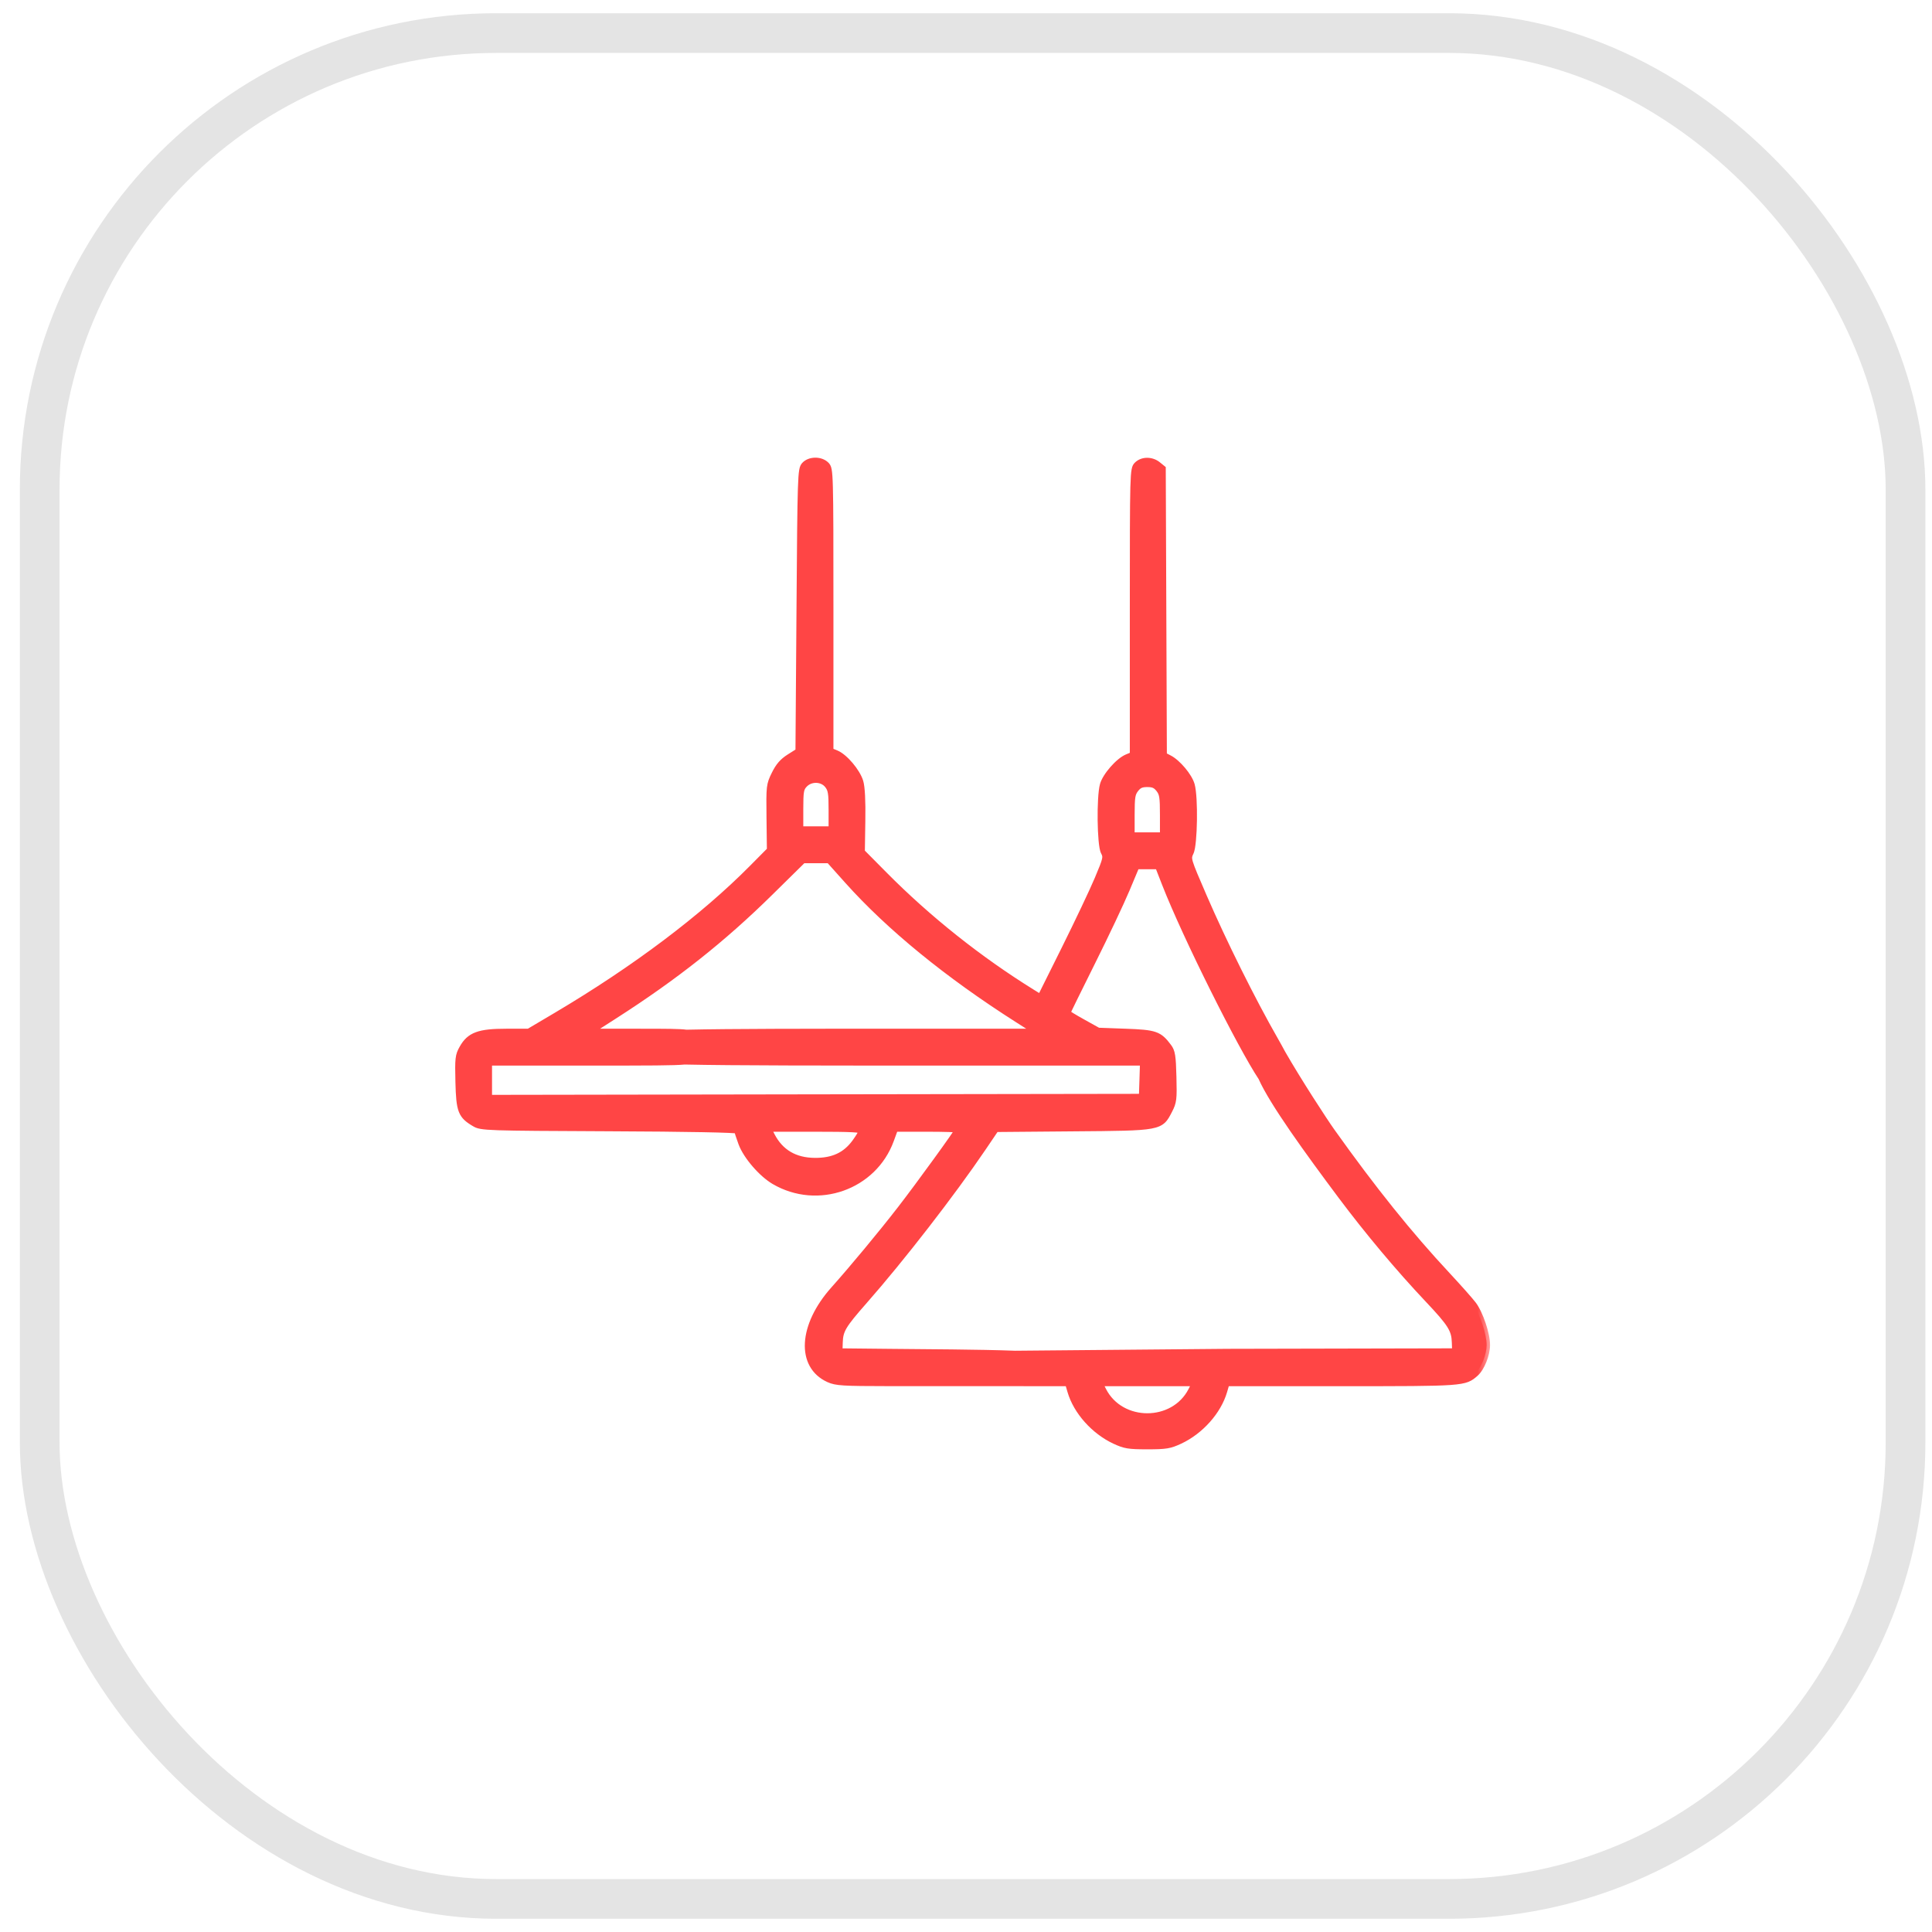 <?xml version="1.0" encoding="UTF-8"?> <svg xmlns="http://www.w3.org/2000/svg" width="73" height="73" viewBox="0 0 73 73" fill="none"> <mask id="path-2-outside-1_128_2944" maskUnits="userSpaceOnUse" x="16.328" y="16.422" width="40" height="39" fill="black"> <rect fill="white" x="16.328" y="16.422" width="40" height="39"></rect> <path fill-rule="evenodd" clip-rule="evenodd" d="M30.406 17.58C30.267 17.733 30.26 17.963 30.223 23.067L30.185 28.394L29.834 28.616C29.576 28.779 29.429 28.949 29.279 29.254C29.081 29.658 29.076 29.704 29.091 30.896L29.106 32.123L28.432 32.804C26.579 34.675 23.996 36.62 21.023 38.381L19.98 38.999H19.131C18.102 38.999 17.754 39.127 17.484 39.606C17.326 39.887 17.314 39.988 17.337 40.888C17.365 41.976 17.43 42.144 17.939 42.443C18.188 42.59 18.353 42.596 23.034 42.616C25.965 42.629 27.871 42.665 27.871 42.708C27.871 42.747 27.942 42.967 28.028 43.197C28.21 43.683 28.783 44.347 29.259 44.626C30.894 45.582 33.005 44.837 33.648 43.076L33.81 42.633H35.014C35.676 42.633 36.218 42.651 36.218 42.673C36.218 42.737 34.738 44.779 34.025 45.699C33.307 46.626 32.232 47.922 31.512 48.727C30.294 50.09 30.207 51.601 31.318 52.104C31.593 52.229 31.843 52.245 33.584 52.246L38.667 52.247L39.302 52.247L39.488 52.061C39.726 51.823 39.731 51.494 39.5 51.277C39.445 51.226 38.994 51.19 38.347 51.166C37.024 51.115 34.883 51.108 33.634 51.095L31.703 51.074L31.714 50.726C31.73 50.255 31.84 50.071 32.655 49.144C34.053 47.556 35.97 45.082 37.128 43.372L37.621 42.644L40.543 42.62C43.876 42.591 43.834 42.599 44.171 41.95C44.331 41.64 44.344 41.53 44.322 40.689C44.302 39.898 44.276 39.737 44.142 39.558C43.79 39.087 43.653 39.04 42.529 38.999L41.491 38.961L40.903 38.634C40.58 38.454 40.315 38.291 40.315 38.273C40.315 38.255 40.736 37.397 41.25 36.367C41.764 35.337 42.352 34.093 42.557 33.604L42.93 32.715L43.349 32.715L43.767 32.715L44.026 33.377C44.816 35.398 46.898 39.554 47.672 40.713C47.763 40.849 47.836 40.944 47.887 40.989C48.233 41.298 48.813 41.067 48.813 40.62C48.813 40.541 48.66 40.206 48.441 39.792C48.36 39.64 48.271 39.478 48.177 39.314C47.32 37.819 46.227 35.622 45.475 33.884C44.859 32.46 44.856 32.452 44.976 32.203C45.118 31.905 45.145 30.132 45.014 29.662C44.923 29.336 44.494 28.824 44.174 28.658L43.961 28.549L43.94 23.13L43.919 17.71L43.74 17.566C43.508 17.378 43.163 17.381 42.971 17.572C42.822 17.721 42.819 17.825 42.819 23.128V28.532L42.593 28.625C42.272 28.758 41.782 29.316 41.687 29.659C41.559 30.118 41.581 31.919 41.718 32.183C41.825 32.39 41.814 32.441 41.486 33.22C41.296 33.671 40.73 34.864 40.228 35.873L39.317 37.706L39 37.51C36.991 36.264 35.069 34.735 33.416 33.068L32.549 32.193L32.567 31.023C32.58 30.255 32.554 29.744 32.492 29.538C32.378 29.16 31.91 28.608 31.592 28.476L31.361 28.381V23.052C31.361 17.825 31.359 17.721 31.21 17.572C31.005 17.368 30.595 17.372 30.406 17.58ZM31.28 29.659C31.415 29.83 31.437 29.964 31.437 30.605V31.352H30.83H30.223V30.581C30.223 29.893 30.241 29.791 30.388 29.634C30.628 29.38 31.07 29.392 31.28 29.659ZM43.8 29.81C43.936 29.983 43.957 30.115 43.957 30.794V31.579H43.35H42.743V30.794C42.743 30.115 42.764 29.983 42.901 29.81C43.022 29.656 43.125 29.61 43.35 29.61C43.576 29.61 43.679 29.656 43.8 29.81ZM32.038 33.276C33.613 35.034 35.82 36.836 38.456 38.514L39.215 38.997L33.781 38.998C30.467 38.998 27.65 38.999 25.929 39.036C24.856 39.059 24.208 39.096 24.132 39.156C23.856 39.373 23.856 39.76 24.132 39.977C24.205 40.034 24.792 40.071 25.869 40.094C27.738 40.134 31.081 40.134 35.776 40.134H43.204L43.182 40.797L43.16 41.459L30.811 41.478L18.462 41.498V40.816V40.134H22.246C24.581 40.134 25.477 40.133 25.869 40.094C26.101 40.071 26.157 40.034 26.23 39.977C26.506 39.76 26.506 39.373 26.23 39.156C26.154 39.096 26.092 39.059 25.929 39.036C25.686 39.001 25.216 38.999 24.132 38.999H22.235L23.216 38.369C25.502 36.904 27.303 35.477 29.085 33.721L30.337 32.488L30.835 32.488L31.333 32.487L32.038 33.276ZM47.586 40.134C47.504 40.216 47.543 40.42 47.672 40.713C48.089 41.657 49.441 43.523 50.691 45.194C51.697 46.537 52.865 47.929 53.96 49.09C54.833 50.014 54.97 50.233 54.986 50.726L54.997 51.074L46.39 51.094L38.347 51.166L37.632 51.172L37.607 51.277C37.359 51.51 37.37 51.886 37.632 52.091C37.79 52.215 37.898 52.242 38.667 52.247C38.793 52.248 38.936 52.248 39.099 52.248H40.367L40.461 52.57C40.683 53.325 41.345 54.068 42.12 54.43C42.504 54.61 42.645 54.633 43.35 54.633C44.056 54.633 44.197 54.61 44.581 54.43C45.355 54.068 46.017 53.325 46.239 52.57L46.334 52.248H50.687C55.314 52.248 55.338 52.246 55.745 51.885C55.968 51.688 56.17 51.187 56.172 50.826C56.174 50.411 55.914 49.636 55.658 49.295C55.549 49.15 55.11 48.656 54.683 48.197C53.238 46.647 51.884 44.961 50.314 42.757C50.034 42.364 49.049 40.852 48.441 39.792C48.341 39.618 48.252 39.456 48.177 39.314C48.011 39.314 47.68 40.04 47.586 40.134ZM32.574 42.727C32.573 42.779 32.456 42.979 32.315 43.172C31.953 43.663 31.481 43.883 30.793 43.879C30.032 43.875 29.48 43.551 29.153 42.917L29.006 42.633H30.791C32.169 42.633 32.575 42.654 32.574 42.727ZM45.024 52.543C44.352 53.857 42.349 53.857 41.677 52.543L41.526 52.248H43.35H45.174L45.024 52.543Z"></path> <path d="M25.929 39.036C24.856 39.059 24.208 39.096 24.132 39.156C23.856 39.373 23.856 39.76 24.132 39.977C24.205 40.034 24.792 40.071 25.869 40.094C26.101 40.071 26.157 40.034 26.23 39.977C26.506 39.76 26.506 39.373 26.23 39.156C26.154 39.096 26.092 39.059 25.929 39.036Z"></path> <path d="M47.672 40.713C47.763 40.849 47.836 40.944 47.887 40.989C48.233 41.298 48.813 41.067 48.813 40.62C48.813 40.541 48.66 40.206 48.441 39.792C48.341 39.618 48.252 39.456 48.177 39.314C48.011 39.314 47.68 40.04 47.586 40.134C47.504 40.216 47.543 40.42 47.672 40.713Z"></path> <path d="M38.667 52.247L39.302 52.247L39.488 52.061C39.726 51.823 39.731 51.494 39.5 51.277C39.445 51.226 38.994 51.19 38.347 51.166L37.632 51.172L37.607 51.277C37.359 51.51 37.37 51.886 37.632 52.091C37.79 52.215 37.898 52.242 38.667 52.247Z"></path> </mask> <path fill-rule="evenodd" clip-rule="evenodd" d="M30.406 17.58C30.267 17.733 30.26 17.963 30.223 23.067L30.185 28.394L29.834 28.616C29.576 28.779 29.429 28.949 29.279 29.254C29.081 29.658 29.076 29.704 29.091 30.896L29.106 32.123L28.432 32.804C26.579 34.675 23.996 36.62 21.023 38.381L19.98 38.999H19.131C18.102 38.999 17.754 39.127 17.484 39.606C17.326 39.887 17.314 39.988 17.337 40.888C17.365 41.976 17.43 42.144 17.939 42.443C18.188 42.59 18.353 42.596 23.034 42.616C25.965 42.629 27.871 42.665 27.871 42.708C27.871 42.747 27.942 42.967 28.028 43.197C28.21 43.683 28.783 44.347 29.259 44.626C30.894 45.582 33.005 44.837 33.648 43.076L33.81 42.633H35.014C35.676 42.633 36.218 42.651 36.218 42.673C36.218 42.737 34.738 44.779 34.025 45.699C33.307 46.626 32.232 47.922 31.512 48.727C30.294 50.09 30.207 51.601 31.318 52.104C31.593 52.229 31.843 52.245 33.584 52.246L38.667 52.247L39.302 52.247L39.488 52.061C39.726 51.823 39.731 51.494 39.5 51.277C39.445 51.226 38.994 51.19 38.347 51.166C37.024 51.115 34.883 51.108 33.634 51.095L31.703 51.074L31.714 50.726C31.73 50.255 31.84 50.071 32.655 49.144C34.053 47.556 35.97 45.082 37.128 43.372L37.621 42.644L40.543 42.62C43.876 42.591 43.834 42.599 44.171 41.95C44.331 41.64 44.344 41.53 44.322 40.689C44.302 39.898 44.276 39.737 44.142 39.558C43.79 39.087 43.653 39.04 42.529 38.999L41.491 38.961L40.903 38.634C40.58 38.454 40.315 38.291 40.315 38.273C40.315 38.255 40.736 37.397 41.25 36.367C41.764 35.337 42.352 34.093 42.557 33.604L42.93 32.715L43.349 32.715L43.767 32.715L44.026 33.377C44.816 35.398 46.898 39.554 47.672 40.713C47.763 40.849 47.836 40.944 47.887 40.989C48.233 41.298 48.813 41.067 48.813 40.62C48.813 40.541 48.66 40.206 48.441 39.792C48.36 39.64 48.271 39.478 48.177 39.314C47.32 37.819 46.227 35.622 45.475 33.884C44.859 32.46 44.856 32.452 44.976 32.203C45.118 31.905 45.145 30.132 45.014 29.662C44.923 29.336 44.494 28.824 44.174 28.658L43.961 28.549L43.94 23.13L43.919 17.71L43.74 17.566C43.508 17.378 43.163 17.381 42.971 17.572C42.822 17.721 42.819 17.825 42.819 23.128V28.532L42.593 28.625C42.272 28.758 41.782 29.316 41.687 29.659C41.559 30.118 41.581 31.919 41.718 32.183C41.825 32.39 41.814 32.441 41.486 33.22C41.296 33.671 40.73 34.864 40.228 35.873L39.317 37.706L39 37.51C36.991 36.264 35.069 34.735 33.416 33.068L32.549 32.193L32.567 31.023C32.58 30.255 32.554 29.744 32.492 29.538C32.378 29.16 31.91 28.608 31.592 28.476L31.361 28.381V23.052C31.361 17.825 31.359 17.721 31.21 17.572C31.005 17.368 30.595 17.372 30.406 17.58ZM31.28 29.659C31.415 29.83 31.437 29.964 31.437 30.605V31.352H30.83H30.223V30.581C30.223 29.893 30.241 29.791 30.388 29.634C30.628 29.38 31.07 29.392 31.28 29.659ZM43.8 29.81C43.936 29.983 43.957 30.115 43.957 30.794V31.579H43.35H42.743V30.794C42.743 30.115 42.764 29.983 42.901 29.81C43.022 29.656 43.125 29.61 43.35 29.61C43.576 29.61 43.679 29.656 43.8 29.81ZM32.038 33.276C33.613 35.034 35.82 36.836 38.456 38.514L39.215 38.997L33.781 38.998C30.467 38.998 27.65 38.999 25.929 39.036C24.856 39.059 24.208 39.096 24.132 39.156C23.856 39.373 23.856 39.76 24.132 39.977C24.205 40.034 24.792 40.071 25.869 40.094C27.738 40.134 31.081 40.134 35.776 40.134H43.204L43.182 40.797L43.16 41.459L30.811 41.478L18.462 41.498V40.816V40.134H22.246C24.581 40.134 25.477 40.133 25.869 40.094C26.101 40.071 26.157 40.034 26.23 39.977C26.506 39.76 26.506 39.373 26.23 39.156C26.154 39.096 26.092 39.059 25.929 39.036C25.686 39.001 25.216 38.999 24.132 38.999H22.235L23.216 38.369C25.502 36.904 27.303 35.477 29.085 33.721L30.337 32.488L30.835 32.488L31.333 32.487L32.038 33.276ZM47.586 40.134C47.504 40.216 47.543 40.42 47.672 40.713C48.089 41.657 49.441 43.523 50.691 45.194C51.697 46.537 52.865 47.929 53.96 49.09C54.833 50.014 54.97 50.233 54.986 50.726L54.997 51.074L46.39 51.094L38.347 51.166L37.632 51.172L37.607 51.277C37.359 51.51 37.37 51.886 37.632 52.091C37.79 52.215 37.898 52.242 38.667 52.247C38.793 52.248 38.936 52.248 39.099 52.248H40.367L40.461 52.57C40.683 53.325 41.345 54.068 42.12 54.43C42.504 54.61 42.645 54.633 43.35 54.633C44.056 54.633 44.197 54.61 44.581 54.43C45.355 54.068 46.017 53.325 46.239 52.57L46.334 52.248H50.687C55.314 52.248 55.338 52.246 55.745 51.885C55.968 51.688 56.17 51.187 56.172 50.826C56.174 50.411 55.914 49.636 55.658 49.295C55.549 49.15 55.11 48.656 54.683 48.197C53.238 46.647 51.884 44.961 50.314 42.757C50.034 42.364 49.049 40.852 48.441 39.792C48.341 39.618 48.252 39.456 48.177 39.314C48.011 39.314 47.68 40.04 47.586 40.134ZM32.574 42.727C32.573 42.779 32.456 42.979 32.315 43.172C31.953 43.663 31.481 43.883 30.793 43.879C30.032 43.875 29.48 43.551 29.153 42.917L29.006 42.633H30.791C32.169 42.633 32.575 42.654 32.574 42.727ZM45.024 52.543C44.352 53.857 42.349 53.857 41.677 52.543L41.526 52.248H43.35H45.174L45.024 52.543Z" fill="#FF4545"></path> <path d="M25.929 39.036C24.856 39.059 24.208 39.096 24.132 39.156C23.856 39.373 23.856 39.76 24.132 39.977C24.205 40.034 24.792 40.071 25.869 40.094C26.101 40.071 26.157 40.034 26.23 39.977C26.506 39.76 26.506 39.373 26.23 39.156C26.154 39.096 26.092 39.059 25.929 39.036Z" fill="#FF4545"></path> <path d="M47.672 40.713C47.763 40.849 47.836 40.944 47.887 40.989C48.233 41.298 48.813 41.067 48.813 40.62C48.813 40.541 48.66 40.206 48.441 39.792C48.341 39.618 48.252 39.456 48.177 39.314C48.011 39.314 47.68 40.04 47.586 40.134C47.504 40.216 47.543 40.42 47.672 40.713Z" fill="#FF4545"></path> <path d="M38.667 52.247L39.302 52.247L39.488 52.061C39.726 51.823 39.731 51.494 39.5 51.277C39.445 51.226 38.994 51.19 38.347 51.166L37.632 51.172L37.607 51.277C37.359 51.51 37.37 51.886 37.632 52.091C37.79 52.215 37.898 52.242 38.667 52.247Z" fill="#FF4545"></path> <path d="M39.302 52.247L39.302 52.311L39.328 52.311L39.347 52.293L39.302 52.247ZM39.488 52.061L39.442 52.015L39.442 52.016L39.488 52.061ZM39.5 51.277L39.456 51.324L39.456 51.324L39.5 51.277ZM47.887 40.989L47.844 41.037L47.844 41.037L47.887 40.989ZM48.177 39.314L48.234 39.284L48.216 39.249H48.177V39.314ZM24.132 39.156L24.172 39.206L24.172 39.206L24.132 39.156ZM24.132 39.977L24.172 39.927L24.172 39.927L24.132 39.977ZM26.23 39.977L26.19 39.927L26.19 39.927L26.23 39.977ZM26.23 39.156L26.19 39.206L26.19 39.206L26.23 39.156ZM47.586 40.134L47.54 40.089L47.54 40.089L47.586 40.134ZM37.632 51.172L37.631 51.107L37.581 51.108L37.569 51.157L37.632 51.172ZM37.607 51.277L37.651 51.324L37.665 51.311L37.67 51.292L37.607 51.277ZM37.632 52.091L37.672 52.04L37.672 52.04L37.632 52.091ZM25.929 39.036L25.939 38.971L25.928 38.971L25.929 39.036ZM25.869 40.094L25.868 40.159L25.875 40.158L25.869 40.094ZM47.672 40.713L47.612 40.739L47.619 40.748L47.672 40.713ZM48.441 39.792L48.498 39.762L48.497 39.76L48.441 39.792ZM38.667 52.247L38.667 52.311L38.667 52.311L38.667 52.247ZM38.347 51.166L38.349 51.101L38.346 51.101L38.347 51.166ZM39.347 52.293L39.533 52.107L39.442 52.016L39.256 52.201L39.347 52.293ZM39.533 52.107C39.663 51.977 39.732 51.82 39.735 51.662C39.737 51.504 39.672 51.35 39.544 51.23L39.456 51.324C39.559 51.421 39.608 51.54 39.606 51.66C39.604 51.781 39.551 51.907 39.442 52.015L39.533 52.107ZM47.844 41.037C48.037 41.21 48.296 41.23 48.504 41.148C48.712 41.065 48.878 40.875 48.878 40.62H48.749C48.749 40.812 48.625 40.961 48.456 41.028C48.287 41.095 48.082 41.077 47.929 40.941L47.844 41.037ZM24.092 39.105C23.783 39.348 23.783 39.785 24.092 40.028L24.172 39.927C23.928 39.735 23.928 39.397 24.172 39.206L24.092 39.105ZM26.269 40.028C26.579 39.785 26.579 39.348 26.269 39.105L26.19 39.206C26.433 39.397 26.433 39.735 26.19 39.927L26.269 40.028ZM37.569 51.157L37.544 51.263L37.67 51.292L37.694 51.187L37.569 51.157ZM37.563 51.23C37.288 51.488 37.298 51.911 37.592 52.142L37.672 52.04C37.443 51.861 37.431 51.531 37.651 51.324L37.563 51.23ZM48.177 39.249C48.134 39.249 48.096 39.272 48.068 39.295C48.037 39.319 48.007 39.352 47.977 39.389C47.919 39.462 47.857 39.559 47.799 39.656C47.741 39.753 47.685 39.854 47.639 39.934C47.615 39.975 47.595 40.01 47.577 40.037C47.559 40.066 47.546 40.082 47.54 40.089L47.631 40.18C47.649 40.163 47.667 40.135 47.686 40.107C47.705 40.077 47.727 40.039 47.75 39.998C47.798 39.916 47.852 39.818 47.91 39.722C47.967 39.626 48.025 39.535 48.078 39.469C48.105 39.436 48.128 39.412 48.148 39.396C48.169 39.379 48.178 39.378 48.177 39.378V39.249ZM25.928 38.971C25.391 38.983 24.959 38.998 24.652 39.018C24.499 39.027 24.376 39.038 24.285 39.051C24.24 39.057 24.202 39.064 24.172 39.072C24.145 39.078 24.114 39.088 24.092 39.105L24.172 39.206C24.17 39.208 24.176 39.203 24.203 39.197C24.227 39.191 24.26 39.185 24.303 39.179C24.389 39.167 24.509 39.156 24.661 39.146C24.965 39.127 25.394 39.112 25.931 39.1L25.928 38.971ZM24.092 40.028C24.113 40.044 24.142 40.053 24.167 40.06C24.196 40.068 24.232 40.074 24.274 40.08C24.358 40.092 24.474 40.103 24.62 40.113C24.912 40.132 25.329 40.147 25.868 40.158L25.87 40.029C25.332 40.018 24.917 40.003 24.628 39.984C24.484 39.974 24.372 39.964 24.292 39.953C24.252 39.947 24.222 39.941 24.2 39.935C24.175 39.929 24.17 39.925 24.172 39.927L24.092 40.028ZM25.875 40.158C25.993 40.146 26.072 40.131 26.131 40.109C26.193 40.086 26.231 40.058 26.269 40.028L26.19 39.927C26.155 39.954 26.129 39.972 26.087 39.988C26.042 40.004 25.977 40.018 25.863 40.03L25.875 40.158ZM26.269 39.105C26.23 39.074 26.19 39.046 26.137 39.023C26.085 39 26.023 38.984 25.938 38.972L25.92 39.1C25.998 39.111 26.048 39.124 26.086 39.141C26.124 39.157 26.154 39.178 26.19 39.206L26.269 39.105ZM47.619 40.748C47.709 40.884 47.786 40.986 47.844 41.037L47.929 40.941C47.886 40.902 47.817 40.813 47.726 40.677L47.619 40.748ZM48.878 40.62C48.878 40.602 48.874 40.581 48.869 40.562C48.863 40.542 48.856 40.519 48.847 40.494C48.828 40.442 48.801 40.379 48.768 40.305C48.702 40.158 48.608 39.969 48.498 39.762L48.384 39.822C48.493 40.028 48.586 40.214 48.651 40.358C48.683 40.43 48.708 40.491 48.725 40.538C48.734 40.561 48.74 40.58 48.744 40.595C48.746 40.603 48.747 40.609 48.748 40.613C48.748 40.615 48.749 40.617 48.749 40.618C48.749 40.62 48.749 40.62 48.749 40.62H48.878ZM48.497 39.76C48.397 39.587 48.308 39.426 48.234 39.284L48.12 39.344C48.195 39.487 48.285 39.65 48.385 39.824L48.497 39.76ZM47.54 40.089C47.476 40.153 47.47 40.253 47.486 40.355C47.503 40.46 47.548 40.59 47.613 40.739L47.731 40.687C47.667 40.542 47.628 40.424 47.613 40.334C47.598 40.24 47.614 40.197 47.631 40.18L47.54 40.089ZM38.667 52.311L39.302 52.311L39.302 52.182L38.667 52.182L38.667 52.311ZM39.544 51.23C39.526 51.213 39.5 51.203 39.481 51.197C39.458 51.19 39.431 51.184 39.399 51.178C39.336 51.167 39.252 51.156 39.151 51.147C38.949 51.129 38.673 51.114 38.349 51.101L38.344 51.23C38.668 51.242 38.941 51.257 39.139 51.276C39.239 51.285 39.319 51.294 39.376 51.305C39.405 51.31 39.426 51.315 39.442 51.32C39.46 51.326 39.461 51.328 39.456 51.324L39.544 51.23ZM38.346 51.101L37.631 51.107L37.632 51.236L38.348 51.23L38.346 51.101ZM37.592 52.142C37.633 52.174 37.675 52.203 37.726 52.226C37.777 52.249 37.835 52.265 37.91 52.277C38.059 52.301 38.283 52.309 38.667 52.311L38.668 52.182C38.282 52.18 38.068 52.172 37.931 52.15C37.863 52.139 37.816 52.125 37.779 52.108C37.741 52.091 37.709 52.07 37.672 52.04L37.592 52.142ZM30.406 17.58L30.31 17.494L30.31 17.494L30.406 17.58ZM30.223 23.067L30.095 23.066L30.095 23.066L30.223 23.067ZM30.185 28.394L30.254 28.503L30.314 28.465L30.314 28.395L30.185 28.394ZM29.834 28.616L29.765 28.507L29.765 28.507L29.834 28.616ZM29.279 29.254L29.164 29.197L29.164 29.197L29.279 29.254ZM29.091 30.896L29.22 30.895L29.22 30.895L29.091 30.896ZM29.106 32.123L29.198 32.213L29.236 32.175L29.235 32.121L29.106 32.123ZM28.432 32.804L28.34 32.713L28.34 32.713L28.432 32.804ZM21.023 38.381L21.089 38.492L21.089 38.492L21.023 38.381ZM19.98 38.999V39.127H20.015L20.046 39.109L19.98 38.999ZM17.484 39.606L17.372 39.543L17.372 39.543L17.484 39.606ZM17.337 40.888L17.466 40.885L17.466 40.885L17.337 40.888ZM17.939 42.443L18.005 42.332L18.005 42.332L17.939 42.443ZM23.034 42.616L23.035 42.487L23.035 42.487L23.034 42.616ZM28.028 43.197L28.149 43.152L28.149 43.152L28.028 43.197ZM29.259 44.626L29.324 44.514L29.324 44.514L29.259 44.626ZM33.648 43.076L33.769 43.12L33.769 43.12L33.648 43.076ZM33.81 42.633V42.504H33.72L33.689 42.588L33.81 42.633ZM34.025 45.699L34.127 45.778L34.127 45.778L34.025 45.699ZM31.512 48.727L31.416 48.642L31.416 48.642L31.512 48.727ZM31.318 52.104L31.264 52.222L31.264 52.222L31.318 52.104ZM33.584 52.246L33.584 52.375L33.584 52.375L33.584 52.246ZM33.634 51.095L33.633 51.224L33.633 51.224L33.634 51.095ZM31.703 51.074L31.574 51.07L31.57 51.202L31.702 51.203L31.703 51.074ZM31.714 50.726L31.843 50.73L31.843 50.73L31.714 50.726ZM32.655 49.144L32.559 49.059L32.559 49.059L32.655 49.144ZM37.128 43.372L37.235 43.445L37.235 43.445L37.128 43.372ZM37.621 42.644L37.62 42.515L37.553 42.516L37.515 42.572L37.621 42.644ZM40.543 42.62L40.542 42.491L40.542 42.491L40.543 42.62ZM44.171 41.95L44.285 42.009L44.285 42.009L44.171 41.95ZM44.322 40.689L44.451 40.685L44.451 40.685L44.322 40.689ZM44.142 39.558L44.039 39.635L44.039 39.635L44.142 39.558ZM42.529 38.999L42.534 38.87L42.534 38.87L42.529 38.999ZM41.491 38.961L41.429 39.073L41.456 39.088L41.486 39.09L41.491 38.961ZM40.903 38.634L40.84 38.746L40.84 38.746L40.903 38.634ZM42.557 33.604L42.438 33.554L42.438 33.554L42.557 33.604ZM42.93 32.715L42.93 32.586L42.844 32.586L42.811 32.665L42.93 32.715ZM43.349 32.715L43.349 32.844L43.349 32.844L43.349 32.715ZM43.767 32.715L43.888 32.668L43.856 32.586L43.768 32.586L43.767 32.715ZM44.026 33.377L43.906 33.424L43.906 33.424L44.026 33.377ZM48.177 39.314L48.065 39.378L48.065 39.378L48.177 39.314ZM45.475 33.884L45.593 33.833L45.593 33.833L45.475 33.884ZM44.976 32.203L44.859 32.147L44.859 32.147L44.976 32.203ZM45.014 29.662L45.138 29.627L45.138 29.627L45.014 29.662ZM44.174 28.658L44.114 28.773L44.114 28.773L44.174 28.658ZM43.961 28.549L43.832 28.549L43.833 28.627L43.902 28.663L43.961 28.549ZM43.94 23.13L44.069 23.129L44.069 23.129L43.94 23.13ZM43.919 17.71L44.048 17.71L44.048 17.649L44 17.61L43.919 17.71ZM43.74 17.566L43.821 17.465L43.821 17.465L43.74 17.566ZM42.971 17.572L42.88 17.481L42.971 17.572ZM42.819 28.532L42.868 28.651L42.948 28.618V28.532H42.819ZM42.593 28.625L42.643 28.745L42.643 28.745L42.593 28.625ZM41.687 29.659L41.563 29.625L41.563 29.625L41.687 29.659ZM41.718 32.183L41.833 32.124L41.833 32.124L41.718 32.183ZM41.486 33.22L41.367 33.17L41.367 33.17L41.486 33.22ZM40.228 35.873L40.344 35.93L40.344 35.93L40.228 35.873ZM39.317 37.706L39.249 37.815L39.369 37.89L39.432 37.763L39.317 37.706ZM39 37.51L39.068 37.4L39.068 37.4L39 37.51ZM33.416 33.068L33.507 32.977L33.507 32.977L33.416 33.068ZM32.549 32.193L32.42 32.191L32.419 32.245L32.457 32.284L32.549 32.193ZM32.567 31.023L32.438 31.021L32.438 31.021L32.567 31.023ZM32.492 29.538L32.368 29.575L32.368 29.575L32.492 29.538ZM31.592 28.476L31.543 28.595L31.543 28.595L31.592 28.476ZM31.361 28.381H31.233V28.467L31.312 28.5L31.361 28.381ZM31.21 17.572L31.119 17.664L31.119 17.664L31.21 17.572ZM31.28 29.659L31.179 29.738L31.179 29.738L31.28 29.659ZM31.437 31.352V31.481H31.566V31.352H31.437ZM30.223 31.352H30.095V31.481H30.223V31.352ZM30.388 29.634L30.294 29.546L30.294 29.546L30.388 29.634ZM43.8 29.81L43.699 29.89L43.699 29.89L43.8 29.81ZM43.957 31.579V31.708H44.086V31.579H43.957ZM42.743 31.579H42.614V31.708H42.743V31.579ZM42.901 29.81L43.002 29.89L43.002 29.89L42.901 29.81ZM32.038 33.276L31.942 33.361L31.942 33.361L32.038 33.276ZM38.456 38.514L38.525 38.405L38.525 38.405L38.456 38.514ZM39.215 38.997L39.215 39.126L39.657 39.125L39.284 38.888L39.215 38.997ZM33.781 38.998L33.781 38.869L33.781 38.869L33.781 38.998ZM43.204 40.134L43.333 40.139L43.338 40.005H43.204V40.134ZM43.16 41.459L43.161 41.588L43.285 41.588L43.289 41.463L43.16 41.459ZM30.811 41.478L30.811 41.349L30.811 41.349L30.811 41.478ZM18.462 41.498H18.333V41.627L18.463 41.626L18.462 41.498ZM18.462 40.134V40.005H18.333V40.134H18.462ZM22.235 38.999L22.165 38.89L21.795 39.127H22.235V38.999ZM23.216 38.369L23.147 38.261L23.147 38.261L23.216 38.369ZM29.085 33.721L29.176 33.813L29.176 33.813L29.085 33.721ZM30.337 32.488L30.337 32.359L30.284 32.359L30.247 32.396L30.337 32.488ZM30.835 32.488L30.835 32.617L30.835 32.617L30.835 32.488ZM31.333 32.487L31.429 32.401L31.39 32.358L31.333 32.358L31.333 32.487ZM50.691 45.194L50.795 45.116L50.795 45.116L50.691 45.194ZM53.96 49.09L53.867 49.178L53.867 49.178L53.96 49.09ZM54.986 50.726L54.857 50.73L54.857 50.73L54.986 50.726ZM54.997 51.074L54.998 51.203L55.131 51.203L55.126 51.07L54.997 51.074ZM46.39 51.094L46.39 50.965L46.389 50.965L46.39 51.094ZM40.367 52.248L40.491 52.212L40.463 52.119H40.367V52.248ZM40.461 52.57L40.585 52.533L40.585 52.533L40.461 52.57ZM42.12 54.43L42.065 54.547L42.065 54.547L42.12 54.43ZM44.581 54.43L44.635 54.547L44.635 54.547L44.581 54.43ZM46.239 52.57L46.115 52.533L46.115 52.533L46.239 52.57ZM46.334 52.248V52.119H46.237L46.21 52.212L46.334 52.248ZM55.745 51.885L55.831 51.982L55.831 51.982L55.745 51.885ZM56.172 50.826L56.043 50.825L56.043 50.825L56.172 50.826ZM55.658 49.295L55.555 49.373L55.555 49.373L55.658 49.295ZM54.683 48.197L54.589 48.285L54.589 48.285L54.683 48.197ZM50.314 42.757L50.209 42.832L50.209 42.832L50.314 42.757ZM32.574 42.727L32.445 42.725L32.445 42.725L32.574 42.727ZM32.315 43.172L32.211 43.095L32.211 43.095L32.315 43.172ZM30.793 43.879L30.793 43.75L30.793 43.75L30.793 43.879ZM29.153 42.917L29.267 42.858L29.267 42.858L29.153 42.917ZM29.006 42.633V42.504H28.795L28.892 42.692L29.006 42.633ZM45.024 52.543L45.139 52.601L45.139 52.601L45.024 52.543ZM41.677 52.543L41.562 52.601L41.562 52.601L41.677 52.543ZM41.526 52.248V52.119H41.315L41.411 52.307L41.526 52.248ZM45.174 52.248L45.289 52.307L45.385 52.119H45.174V52.248ZM25.929 39.036L25.911 39.163L25.922 39.165L25.932 39.165L25.929 39.036ZM25.869 40.094L25.872 39.965L25.864 39.965L25.856 39.966L25.869 40.094ZM47.672 40.713L47.79 40.661L47.786 40.65L47.779 40.641L47.672 40.713ZM48.441 39.792L48.327 39.852L48.329 39.856L48.441 39.792ZM38.667 52.247L38.668 52.118L38.667 52.118L38.667 52.247ZM38.347 51.166L38.342 51.294L38.348 51.294L38.347 51.166ZM30.31 17.494C30.286 17.52 30.262 17.552 30.242 17.599C30.222 17.643 30.208 17.696 30.197 17.763C30.175 17.895 30.159 18.106 30.148 18.463C30.124 19.18 30.113 20.515 30.095 23.066L30.352 23.068C30.37 20.515 30.381 19.184 30.405 18.471C30.417 18.114 30.432 17.919 30.451 17.806C30.461 17.75 30.47 17.72 30.478 17.702C30.484 17.687 30.491 17.678 30.501 17.667L30.31 17.494ZM30.095 23.066L30.056 28.393L30.314 28.395L30.352 23.068L30.095 23.066ZM30.116 28.285L29.765 28.507L29.903 28.725L30.254 28.503L30.116 28.285ZM29.765 28.507C29.485 28.684 29.323 28.873 29.164 29.197L29.395 29.311C29.536 29.024 29.668 28.874 29.903 28.725L29.765 28.507ZM29.164 29.197C29.063 29.402 29.004 29.531 28.977 29.765C28.952 29.986 28.955 30.306 28.962 30.898L29.22 30.895C29.212 30.294 29.21 29.995 29.233 29.794C29.255 29.605 29.298 29.509 29.395 29.311L29.164 29.197ZM28.962 30.898L28.977 32.124L29.235 32.121L29.22 30.895L28.962 30.898ZM29.015 32.032L28.34 32.713L28.523 32.895L29.198 32.213L29.015 32.032ZM28.34 32.713C26.497 34.575 23.924 36.513 20.958 38.27L21.089 38.492C24.069 36.727 26.661 34.776 28.523 32.895L28.34 32.713ZM20.958 38.27L19.914 38.888L20.046 39.109L21.089 38.492L20.958 38.27ZM19.98 38.87H19.131V39.127H19.98V38.87ZM19.131 38.87C18.616 38.87 18.251 38.901 17.978 39.002C17.694 39.107 17.518 39.283 17.372 39.543L17.596 39.67C17.72 39.451 17.853 39.323 18.067 39.244C18.294 39.16 18.617 39.127 19.131 39.127V38.87ZM17.372 39.543C17.287 39.693 17.237 39.805 17.215 40C17.194 40.184 17.197 40.445 17.208 40.891L17.466 40.885C17.454 40.431 17.452 40.191 17.471 40.03C17.488 39.88 17.522 39.801 17.596 39.67L17.372 39.543ZM17.208 40.891C17.222 41.429 17.244 41.767 17.337 42.008C17.437 42.265 17.613 42.401 17.874 42.554L18.005 42.332C17.757 42.187 17.645 42.089 17.578 41.915C17.504 41.724 17.48 41.435 17.466 40.885L17.208 40.891ZM17.874 42.554C17.948 42.598 18.02 42.632 18.16 42.656C18.293 42.679 18.491 42.695 18.82 42.706C19.48 42.728 20.694 42.735 23.033 42.745L23.035 42.487C20.693 42.477 19.484 42.47 18.829 42.448C18.501 42.437 18.318 42.422 18.204 42.402C18.098 42.384 18.055 42.362 18.005 42.332L17.874 42.554ZM23.033 42.745C24.499 42.751 25.707 42.763 26.549 42.779C26.971 42.787 27.299 42.796 27.522 42.806C27.634 42.811 27.717 42.816 27.772 42.82C27.8 42.823 27.817 42.825 27.826 42.827C27.832 42.828 27.829 42.827 27.822 42.825C27.82 42.824 27.808 42.82 27.795 42.81C27.785 42.804 27.742 42.771 27.742 42.708H28C28 42.643 27.956 42.609 27.945 42.601C27.93 42.59 27.915 42.585 27.909 42.582C27.895 42.577 27.881 42.575 27.872 42.573C27.851 42.569 27.825 42.566 27.795 42.564C27.734 42.558 27.646 42.553 27.533 42.548C27.307 42.539 26.976 42.53 26.554 42.522C25.711 42.506 24.501 42.493 23.035 42.487L23.033 42.745ZM27.742 42.708C27.742 42.727 27.746 42.746 27.748 42.757C27.751 42.77 27.755 42.785 27.759 42.802C27.768 42.834 27.78 42.875 27.795 42.92C27.824 43.011 27.864 43.126 27.908 43.243L28.149 43.152C28.106 43.038 28.068 42.928 28.04 42.841C28.026 42.798 28.015 42.762 28.008 42.735C28.004 42.721 28.002 42.711 28.001 42.704C27.999 42.695 28 42.698 28 42.708H27.742ZM27.908 43.243C28.006 43.505 28.205 43.806 28.436 44.073C28.667 44.342 28.94 44.588 29.194 44.737L29.324 44.514C29.102 44.385 28.851 44.16 28.631 43.905C28.411 43.65 28.233 43.375 28.149 43.152L27.908 43.243ZM29.194 44.737C30.897 45.733 33.097 44.958 33.769 43.12L33.527 43.032C32.912 44.715 30.891 45.431 29.324 44.514L29.194 44.737ZM33.769 43.12L33.931 42.677L33.689 42.588L33.527 43.032L33.769 43.12ZM33.81 42.762H35.014V42.504H33.81V42.762ZM35.014 42.762C35.344 42.762 35.643 42.766 35.86 42.773C35.968 42.777 36.054 42.781 36.113 42.786C36.142 42.788 36.162 42.79 36.172 42.792C36.179 42.793 36.177 42.793 36.171 42.791C36.169 42.791 36.158 42.787 36.145 42.779C36.139 42.775 36.089 42.742 36.089 42.673H36.347C36.347 42.603 36.295 42.569 36.287 42.563C36.272 42.553 36.258 42.548 36.252 42.546C36.238 42.542 36.224 42.539 36.214 42.538C36.192 42.534 36.164 42.531 36.133 42.529C36.069 42.524 35.978 42.519 35.868 42.516C35.648 42.508 35.346 42.504 35.014 42.504V42.762ZM36.089 42.673C36.089 42.65 36.096 42.633 36.096 42.633C36.097 42.629 36.098 42.627 36.098 42.628C36.097 42.629 36.095 42.634 36.09 42.642C36.081 42.658 36.066 42.681 36.045 42.713C36.004 42.775 35.944 42.862 35.87 42.969C35.72 43.183 35.514 43.473 35.284 43.789C34.826 44.422 34.278 45.162 33.923 45.62L34.127 45.778C34.485 45.316 35.034 44.575 35.493 43.941C35.723 43.623 35.931 43.333 36.081 43.117C36.156 43.009 36.218 42.92 36.261 42.854C36.282 42.822 36.299 42.794 36.312 42.773C36.318 42.762 36.324 42.752 36.329 42.741C36.332 42.736 36.335 42.73 36.338 42.722C36.339 42.718 36.347 42.698 36.347 42.673H36.089ZM33.923 45.62C33.207 46.545 32.133 47.838 31.416 48.642L31.608 48.813C32.33 48.005 33.407 46.707 34.127 45.778L33.923 45.62ZM31.416 48.642C30.794 49.337 30.45 50.082 30.413 50.731C30.375 51.386 30.653 51.945 31.264 52.222L31.371 51.987C30.871 51.761 30.638 51.312 30.67 50.745C30.703 50.172 31.012 49.48 31.608 48.813L31.416 48.642ZM31.264 52.222C31.421 52.293 31.57 52.33 31.893 52.35C32.213 52.37 32.715 52.374 33.584 52.375L33.584 52.117C32.712 52.117 32.219 52.112 31.909 52.093C31.604 52.074 31.489 52.041 31.371 51.987L31.264 52.222ZM33.636 50.966L31.704 50.946L31.702 51.203L33.633 51.224L33.636 50.966ZM31.832 51.079L31.843 50.73L31.585 50.722L31.574 51.07L31.832 51.079ZM31.843 50.73C31.85 50.51 31.878 50.369 31.995 50.172C32.12 49.963 32.342 49.695 32.752 49.229L32.559 49.059C32.153 49.52 31.913 49.807 31.774 50.04C31.629 50.284 31.594 50.471 31.585 50.722L31.843 50.73ZM32.752 49.229C34.153 47.637 36.073 45.159 37.235 43.445L37.022 43.3C35.866 45.005 33.952 47.475 32.559 49.059L32.752 49.229ZM37.235 43.445L37.728 42.717L37.515 42.572L37.022 43.3L37.235 43.445ZM37.623 42.773L40.544 42.748L40.542 42.491L37.62 42.515L37.623 42.773ZM40.544 42.748C41.377 42.741 42.001 42.737 42.472 42.723C42.942 42.71 43.269 42.688 43.504 42.644C43.741 42.6 43.899 42.532 44.02 42.417C44.134 42.308 44.205 42.164 44.285 42.009L44.056 41.89C43.968 42.06 43.918 42.158 43.842 42.231C43.771 42.298 43.668 42.352 43.457 42.391C43.244 42.43 42.935 42.452 42.465 42.465C41.996 42.479 41.376 42.484 40.542 42.491L40.544 42.748ZM44.285 42.009C44.369 41.847 44.419 41.727 44.443 41.534C44.465 41.351 44.462 41.103 44.451 40.685L44.194 40.692C44.204 41.115 44.206 41.343 44.187 41.503C44.169 41.653 44.132 41.743 44.056 41.89L44.285 42.009ZM44.451 40.685C44.441 40.292 44.43 40.045 44.402 39.874C44.374 39.693 44.326 39.588 44.245 39.48L44.039 39.635C44.092 39.706 44.125 39.771 44.148 39.914C44.172 40.066 44.183 40.295 44.194 40.692L44.451 40.685ZM44.245 39.48C44.066 39.241 43.924 39.084 43.667 38.995C43.427 38.912 43.09 38.89 42.534 38.87L42.525 39.127C43.093 39.148 43.386 39.171 43.583 39.239C43.763 39.301 43.866 39.404 44.039 39.635L44.245 39.48ZM42.534 38.87L41.496 38.832L41.486 39.09L42.525 39.127L42.534 38.87ZM41.554 38.848L40.966 38.521L40.84 38.746L41.429 39.073L41.554 38.848ZM40.966 38.521C40.805 38.432 40.66 38.347 40.555 38.283C40.503 38.251 40.462 38.224 40.435 38.206C40.421 38.196 40.413 38.19 40.41 38.187C40.408 38.186 40.41 38.188 40.414 38.192C40.416 38.194 40.421 38.2 40.426 38.209C40.43 38.215 40.444 38.239 40.444 38.273H40.186C40.186 38.308 40.2 38.334 40.205 38.341C40.212 38.352 40.218 38.36 40.222 38.364C40.23 38.373 40.239 38.381 40.245 38.386C40.257 38.396 40.272 38.407 40.288 38.418C40.321 38.441 40.367 38.47 40.42 38.503C40.529 38.569 40.678 38.656 40.84 38.746L40.966 38.521ZM40.444 38.273C40.444 38.286 40.442 38.296 40.441 38.299C40.441 38.303 40.44 38.306 40.439 38.308C40.438 38.311 40.437 38.313 40.437 38.313C40.437 38.314 40.437 38.313 40.439 38.31C40.441 38.304 40.445 38.295 40.451 38.282C40.463 38.256 40.481 38.217 40.505 38.168C40.552 38.069 40.621 37.929 40.705 37.756C40.875 37.411 41.108 36.939 41.365 36.424L41.135 36.309C40.877 36.824 40.644 37.297 40.474 37.642C40.389 37.815 40.32 37.957 40.273 38.056C40.249 38.106 40.23 38.146 40.217 38.174C40.211 38.188 40.205 38.2 40.201 38.209C40.199 38.214 40.197 38.219 40.195 38.224C40.194 38.227 40.193 38.231 40.192 38.235C40.191 38.238 40.19 38.242 40.189 38.246C40.188 38.25 40.186 38.26 40.186 38.273H40.444ZM41.365 36.424C41.88 35.394 42.469 34.148 42.676 33.654L42.438 33.554C42.235 34.039 41.649 35.279 41.135 36.309L41.365 36.424ZM42.676 33.654L43.049 32.764L42.811 32.665L42.438 33.554L42.676 33.654ZM42.93 32.843L43.349 32.844L43.349 32.586L42.93 32.586L42.93 32.843ZM43.349 32.844L43.767 32.844L43.768 32.586L43.349 32.586L43.349 32.844ZM43.648 32.762L43.906 33.424L44.146 33.331L43.888 32.668L43.648 32.762ZM48.289 39.25C47.435 37.76 46.344 35.567 45.593 33.833L45.357 33.935C46.111 35.677 47.206 37.879 48.065 39.378L48.289 39.25ZM45.593 33.833C45.283 33.116 45.133 32.768 45.073 32.566C45.044 32.468 45.041 32.419 45.045 32.386C45.049 32.352 45.061 32.323 45.092 32.258L44.859 32.147C44.831 32.207 44.799 32.273 44.789 32.355C44.779 32.438 44.792 32.527 44.826 32.639C44.892 32.86 45.051 33.228 45.357 33.935L45.593 33.833ZM45.092 32.258C45.118 32.205 45.136 32.13 45.151 32.05C45.165 31.968 45.178 31.868 45.188 31.758C45.209 31.539 45.222 31.271 45.226 30.999C45.23 30.727 45.226 30.449 45.212 30.208C45.198 29.971 45.175 29.759 45.138 29.627L44.89 29.696C44.919 29.799 44.941 29.986 44.955 30.223C44.968 30.456 44.973 30.728 44.968 30.995C44.965 31.262 44.952 31.523 44.932 31.734C44.922 31.84 44.91 31.931 44.897 32.004C44.883 32.081 44.869 32.126 44.859 32.147L45.092 32.258ZM45.138 29.627C45.086 29.438 44.942 29.212 44.779 29.017C44.615 28.822 44.415 28.637 44.233 28.544L44.114 28.773C44.253 28.844 44.428 28.999 44.581 29.183C44.736 29.367 44.852 29.56 44.89 29.696L45.138 29.627ZM44.233 28.544L44.02 28.434L43.902 28.663L44.114 28.773L44.233 28.544ZM44.09 28.548L44.069 23.129L43.811 23.13L43.832 28.549L44.09 28.548ZM44.069 23.129L44.048 17.71L43.79 17.711L43.811 23.13L44.069 23.129ZM44 17.61L43.821 17.465L43.659 17.666L43.838 17.811L44 17.61ZM43.821 17.465C43.546 17.243 43.125 17.236 42.88 17.481L43.062 17.664C43.2 17.526 43.47 17.513 43.659 17.666L43.821 17.465ZM42.88 17.481C42.858 17.503 42.831 17.532 42.807 17.577C42.785 17.619 42.77 17.67 42.758 17.734C42.734 17.859 42.72 18.061 42.71 18.414C42.691 19.123 42.69 20.478 42.69 23.128H42.948C42.948 20.475 42.949 19.126 42.968 18.421C42.978 18.066 42.992 17.883 43.011 17.781C43.02 17.732 43.029 17.708 43.036 17.696C43.041 17.686 43.047 17.679 43.062 17.664L42.88 17.481ZM42.69 23.128V28.532H42.948V23.128H42.69ZM42.77 28.413L42.544 28.506L42.643 28.745L42.868 28.651L42.77 28.413ZM42.544 28.506C42.355 28.584 42.137 28.775 41.958 28.979C41.78 29.183 41.618 29.425 41.563 29.625L41.811 29.694C41.851 29.55 41.982 29.343 42.152 29.149C42.323 28.954 42.51 28.8 42.643 28.745L42.544 28.506ZM41.563 29.625C41.527 29.754 41.504 29.965 41.49 30.203C41.476 30.444 41.471 30.723 41.474 30.996C41.478 31.268 41.489 31.536 41.509 31.754C41.519 31.862 41.531 31.96 41.545 32.04C41.559 32.116 41.577 32.19 41.604 32.242L41.833 32.124C41.825 32.11 41.812 32.07 41.799 31.995C41.787 31.925 41.775 31.835 41.766 31.73C41.747 31.522 41.736 31.261 41.732 30.993C41.729 30.725 41.734 30.452 41.748 30.218C41.761 29.98 41.783 29.794 41.811 29.694L41.563 29.625ZM41.604 32.242C41.63 32.293 41.642 32.321 41.647 32.347C41.651 32.371 41.652 32.403 41.639 32.459C41.612 32.581 41.533 32.775 41.367 33.17L41.604 33.27C41.766 32.886 41.857 32.666 41.891 32.515C41.909 32.435 41.913 32.367 41.9 32.298C41.887 32.233 41.86 32.176 41.833 32.124L41.604 32.242ZM41.367 33.17C41.179 33.617 40.614 34.807 40.113 35.815L40.344 35.93C40.846 34.922 41.413 33.725 41.604 33.27L41.367 33.17ZM40.113 35.815L39.201 37.648L39.432 37.763L40.344 35.93L40.113 35.815ZM39.385 37.596L39.068 37.4L38.932 37.619L39.249 37.815L39.385 37.596ZM39.068 37.4C37.068 36.16 35.153 34.637 33.507 32.977L33.324 33.158C34.985 34.833 36.915 36.368 38.932 37.619L39.068 37.4ZM33.507 32.977L32.64 32.102L32.457 32.284L33.324 33.158L33.507 32.977ZM32.678 32.195L32.696 31.025L32.438 31.021L32.42 32.191L32.678 32.195ZM32.696 31.025C32.703 30.64 32.699 30.317 32.686 30.063C32.673 29.814 32.651 29.62 32.615 29.501L32.368 29.575C32.394 29.662 32.416 29.827 32.429 30.076C32.441 30.322 32.445 30.639 32.438 31.021L32.696 31.025ZM32.615 29.501C32.551 29.288 32.393 29.039 32.217 28.831C32.042 28.624 31.829 28.434 31.641 28.357L31.543 28.595C31.673 28.649 31.853 28.801 32.02 28.998C32.186 29.193 32.319 29.41 32.368 29.575L32.615 29.501ZM31.641 28.357L31.411 28.262L31.312 28.5L31.543 28.595L31.641 28.357ZM31.491 28.381V23.052H31.233V28.381H31.491ZM31.491 23.052C31.491 20.44 31.49 19.105 31.47 18.404C31.461 18.056 31.446 17.856 31.423 17.732C31.411 17.669 31.396 17.619 31.373 17.576C31.35 17.532 31.323 17.503 31.301 17.481L31.119 17.664C31.134 17.679 31.14 17.686 31.145 17.696C31.151 17.708 31.16 17.731 31.17 17.78C31.189 17.881 31.203 18.061 31.213 18.411C31.232 19.107 31.233 20.437 31.233 23.052H31.491ZM31.301 17.481C31.169 17.349 30.978 17.291 30.801 17.293C30.623 17.295 30.435 17.356 30.31 17.494L30.501 17.667C30.565 17.596 30.677 17.552 30.803 17.551C30.929 17.55 31.047 17.592 31.119 17.664L31.301 17.481ZM31.179 29.738C31.234 29.808 31.264 29.864 31.282 29.977C31.303 30.099 31.308 30.282 31.308 30.605H31.566C31.566 30.287 31.561 30.082 31.537 29.934C31.51 29.776 31.461 29.68 31.381 29.579L31.179 29.738ZM31.308 30.605V31.352H31.566V30.605H31.308ZM31.437 31.223H30.83V31.481H31.437V31.223ZM30.83 31.223H30.223V31.481H30.83V31.223ZM30.352 31.352V30.581H30.095V31.352H30.352ZM30.352 30.581C30.352 30.233 30.357 30.048 30.378 29.93C30.387 29.875 30.4 29.839 30.415 29.811C30.429 29.784 30.449 29.758 30.482 29.723L30.294 29.546C30.254 29.589 30.216 29.634 30.186 29.691C30.156 29.748 30.137 29.811 30.124 29.886C30.099 30.03 30.095 30.241 30.095 30.581H30.352ZM30.482 29.723C30.671 29.523 31.02 29.537 31.179 29.738L31.381 29.579C31.12 29.247 30.585 29.238 30.294 29.546L30.482 29.723ZM43.699 29.89C43.754 29.96 43.784 30.016 43.802 30.132C43.823 30.26 43.828 30.452 43.828 30.794H44.086C44.086 30.457 44.081 30.243 44.057 30.092C44.031 29.929 43.982 29.833 43.901 29.73L43.699 29.89ZM43.828 30.794V31.579H44.086V30.794H43.828ZM43.957 31.45H43.35V31.708H43.957V31.45ZM43.35 31.45H42.743V31.708H43.35V31.45ZM42.872 31.579V30.794H42.614V31.579H42.872ZM42.872 30.794C42.872 30.452 42.878 30.26 42.898 30.132C42.917 30.016 42.947 29.96 43.002 29.89L42.799 29.73C42.718 29.833 42.669 29.929 42.644 30.092C42.619 30.243 42.614 30.457 42.614 30.794H42.872ZM43.002 29.89C43.055 29.822 43.096 29.789 43.139 29.77C43.183 29.75 43.244 29.739 43.35 29.739V29.482C43.23 29.482 43.127 29.493 43.034 29.535C42.939 29.577 42.867 29.644 42.799 29.73L43.002 29.89ZM43.35 29.739C43.456 29.739 43.517 29.75 43.562 29.77C43.605 29.789 43.645 29.822 43.699 29.89L43.901 29.73C43.833 29.644 43.762 29.577 43.666 29.535C43.573 29.493 43.47 29.482 43.35 29.482V29.739ZM31.942 33.361C33.527 35.131 35.744 36.94 38.387 38.622L38.525 38.405C35.896 36.731 33.699 34.937 32.134 33.19L31.942 33.361ZM38.387 38.622L39.146 39.105L39.284 38.888L38.525 38.405L38.387 38.622ZM39.215 38.868L33.781 38.869L33.781 39.127L39.215 39.126L39.215 38.868ZM35.776 40.263H43.204V40.005H35.776V40.263ZM43.075 40.13L43.054 40.792L43.311 40.801L43.333 40.139L43.075 40.13ZM43.054 40.792L43.032 41.455L43.289 41.463L43.311 40.801L43.054 40.792ZM43.16 41.33L30.811 41.349L30.812 41.607L43.161 41.588L43.16 41.33ZM30.811 41.349L18.462 41.369L18.463 41.626L30.812 41.607L30.811 41.349ZM18.591 41.498V40.816H18.333V41.498H18.591ZM18.591 40.816V40.134H18.333V40.816H18.591ZM18.462 40.263H22.246V40.005H18.462V40.263ZM24.132 38.87H22.235V39.127H24.132V38.87ZM22.304 39.107L23.286 38.477L23.147 38.261L22.165 38.89L22.304 39.107ZM23.286 38.477C25.578 37.008 27.387 35.576 29.176 33.813L28.995 33.63C27.219 35.378 25.425 36.799 23.147 38.261L23.286 38.477ZM29.176 33.813L30.428 32.58L30.247 32.396L28.995 33.63L29.176 33.813ZM30.337 32.617L30.835 32.617L30.835 32.359L30.337 32.359L30.337 32.617ZM30.835 32.617L31.333 32.616L31.333 32.358L30.835 32.359L30.835 32.617ZM31.237 32.573L31.942 33.361L32.134 33.19L31.429 32.401L31.237 32.573ZM50.588 45.271C51.597 46.618 52.767 48.013 53.867 49.178L54.054 49.001C52.962 47.844 51.798 46.456 50.795 45.116L50.588 45.271ZM53.867 49.178C54.305 49.642 54.548 49.919 54.685 50.138C54.816 50.347 54.85 50.502 54.857 50.73L55.115 50.722C55.106 50.458 55.063 50.256 54.904 50.001C54.75 49.757 54.489 49.462 54.054 49.001L53.867 49.178ZM54.857 50.73L54.869 51.079L55.126 51.07L55.115 50.722L54.857 50.73ZM54.997 50.946L46.39 50.965L46.39 51.222L54.998 51.203L54.997 50.946ZM39.099 52.377H40.367V52.119H39.099V52.377ZM40.243 52.284L40.338 52.606L40.585 52.533L40.491 52.212L40.243 52.284ZM40.338 52.606C40.571 53.4 41.26 54.17 42.065 54.547L42.174 54.313C41.43 53.965 40.795 53.25 40.585 52.533L40.338 52.606ZM42.065 54.547C42.261 54.638 42.405 54.695 42.593 54.726C42.777 54.756 42.999 54.762 43.35 54.762V54.504C42.996 54.504 42.795 54.498 42.635 54.471C42.481 54.446 42.362 54.401 42.174 54.313L42.065 54.547ZM43.35 54.762C43.702 54.762 43.923 54.756 44.107 54.726C44.295 54.695 44.439 54.638 44.635 54.547L44.526 54.313C44.338 54.401 44.219 54.446 44.065 54.471C43.906 54.498 43.705 54.504 43.35 54.504V54.762ZM44.635 54.547C45.44 54.17 46.13 53.4 46.363 52.606L46.115 52.533C45.905 53.25 45.271 53.965 44.526 54.313L44.635 54.547ZM46.363 52.606L46.457 52.284L46.21 52.212L46.115 52.533L46.363 52.606ZM46.334 52.377H50.687V52.119H46.334V52.377ZM50.687 52.377C52.997 52.377 54.167 52.377 54.808 52.331C55.128 52.308 55.33 52.273 55.48 52.215C55.636 52.154 55.728 52.072 55.831 51.982L55.66 51.789C55.558 51.879 55.495 51.932 55.387 51.974C55.274 52.018 55.104 52.051 54.789 52.073C54.16 52.118 53.004 52.119 50.687 52.119V52.377ZM55.831 51.982C55.964 51.864 56.079 51.669 56.161 51.465C56.244 51.26 56.3 51.028 56.301 50.827L56.043 50.825C56.042 50.985 55.996 51.184 55.922 51.369C55.847 51.555 55.75 51.709 55.66 51.789L55.831 51.982ZM56.301 50.827C56.302 50.598 56.233 50.285 56.134 49.992C56.035 49.698 55.901 49.404 55.761 49.218L55.555 49.373C55.671 49.527 55.795 49.791 55.89 50.074C55.984 50.357 56.044 50.639 56.043 50.825L56.301 50.827ZM55.761 49.218C55.647 49.066 55.203 48.566 54.778 48.109L54.589 48.285C55.017 48.745 55.451 49.233 55.555 49.373L55.761 49.218ZM54.778 48.109C53.337 46.564 51.986 44.882 50.419 42.682L50.209 42.832C51.781 45.039 53.139 46.729 54.589 48.285L54.778 48.109ZM32.445 42.725C32.445 42.712 32.448 42.706 32.446 42.713C32.444 42.718 32.441 42.726 32.435 42.738C32.425 42.762 32.408 42.794 32.386 42.832C32.341 42.908 32.279 43.002 32.211 43.095L32.418 43.248C32.492 43.149 32.559 43.047 32.608 42.962C32.633 42.919 32.654 42.88 32.67 42.845C32.678 42.828 32.685 42.811 32.691 42.794C32.695 42.779 32.702 42.756 32.703 42.73L32.445 42.725ZM32.211 43.095C32.041 43.326 31.849 43.489 31.622 43.594C31.394 43.7 31.124 43.752 30.793 43.75L30.792 44.008C31.15 44.01 31.46 43.954 31.73 43.828C32.002 43.702 32.227 43.509 32.418 43.248L32.211 43.095ZM30.793 43.75C30.431 43.748 30.126 43.671 29.875 43.523C29.625 43.376 29.421 43.156 29.267 42.858L29.038 42.976C29.211 43.312 29.447 43.571 29.745 43.746C30.042 43.92 30.393 44.006 30.792 44.008L30.793 43.75ZM29.267 42.858L29.121 42.574L28.892 42.692L29.038 42.976L29.267 42.858ZM29.006 42.762H30.791V42.504H29.006V42.762ZM30.791 42.762C31.48 42.762 31.923 42.767 32.193 42.781C32.329 42.788 32.414 42.798 32.463 42.808C32.489 42.813 32.495 42.817 32.492 42.815C32.49 42.814 32.444 42.788 32.445 42.725L32.703 42.73C32.704 42.649 32.645 42.605 32.617 42.59C32.586 42.572 32.549 42.562 32.516 42.556C32.446 42.541 32.344 42.531 32.206 42.524C31.929 42.509 31.48 42.504 30.791 42.504V42.762ZM44.909 52.484C44.285 53.705 42.416 53.705 41.791 52.484L41.562 52.601C42.282 54.009 44.419 54.009 45.139 52.601L44.909 52.484ZM41.791 52.484L41.641 52.189L41.411 52.307L41.562 52.601L41.791 52.484ZM41.526 52.377H43.35V52.119H41.526V52.377ZM43.35 52.377H45.174V52.119H43.35V52.377ZM45.06 52.189L44.909 52.484L45.139 52.601L45.289 52.307L45.06 52.189ZM22.246 40.263C24.575 40.263 25.481 40.262 25.882 40.222L25.856 39.966C25.472 40.004 24.586 40.005 22.246 40.005V40.263ZM25.866 40.223C27.737 40.263 31.082 40.263 35.776 40.263V40.005C31.08 40.005 27.739 40.005 25.872 39.965L25.866 40.223ZM25.947 38.908C25.692 38.872 25.209 38.87 24.132 38.87V39.127C25.222 39.127 25.679 39.131 25.911 39.163L25.947 38.908ZM33.781 38.869C30.467 38.869 27.649 38.87 25.927 38.907L25.932 39.165C27.651 39.128 30.466 39.127 33.781 39.127L33.781 38.869ZM50.419 42.682C50.141 42.293 49.159 40.785 48.553 39.728L48.329 39.856C48.939 40.92 49.926 42.435 50.209 42.832L50.419 42.682ZM48.555 39.731C48.474 39.578 48.383 39.415 48.289 39.25L48.065 39.378C48.158 39.541 48.247 39.702 48.327 39.852L48.555 39.731ZM47.554 40.765C47.768 41.249 48.217 41.961 48.763 42.754C49.311 43.549 49.963 44.435 50.588 45.271L50.795 45.116C50.169 44.282 49.52 43.399 48.975 42.608C48.428 41.814 47.993 41.12 47.79 40.661L47.554 40.765ZM43.906 33.424C44.303 34.44 45.023 35.989 45.74 37.426C46.455 38.861 47.173 40.197 47.565 40.784L47.779 40.641C47.398 40.069 46.687 38.748 45.97 37.311C45.255 35.876 44.539 34.336 44.146 33.331L43.906 33.424ZM38.352 51.037C37.027 50.986 34.882 50.979 33.636 50.966L33.633 51.224C34.884 51.237 37.022 51.244 38.342 51.294L38.352 51.037ZM38.667 52.376C38.792 52.377 38.936 52.377 39.099 52.377V52.119C38.936 52.119 38.793 52.119 38.668 52.118L38.667 52.376ZM46.389 50.965L38.346 51.037L38.348 51.294L46.391 51.222L46.389 50.965ZM33.584 52.375L38.667 52.376L38.667 52.118L33.584 52.117L33.584 52.375Z" fill="#FF4545" mask="url(#path-2-outside-1_128_2944)"></path> <rect x="1.5" y="1.25" width="70.5" height="70.5" rx="17.25" stroke="#E4E4E4" stroke-width="1.5"></rect> </svg> 